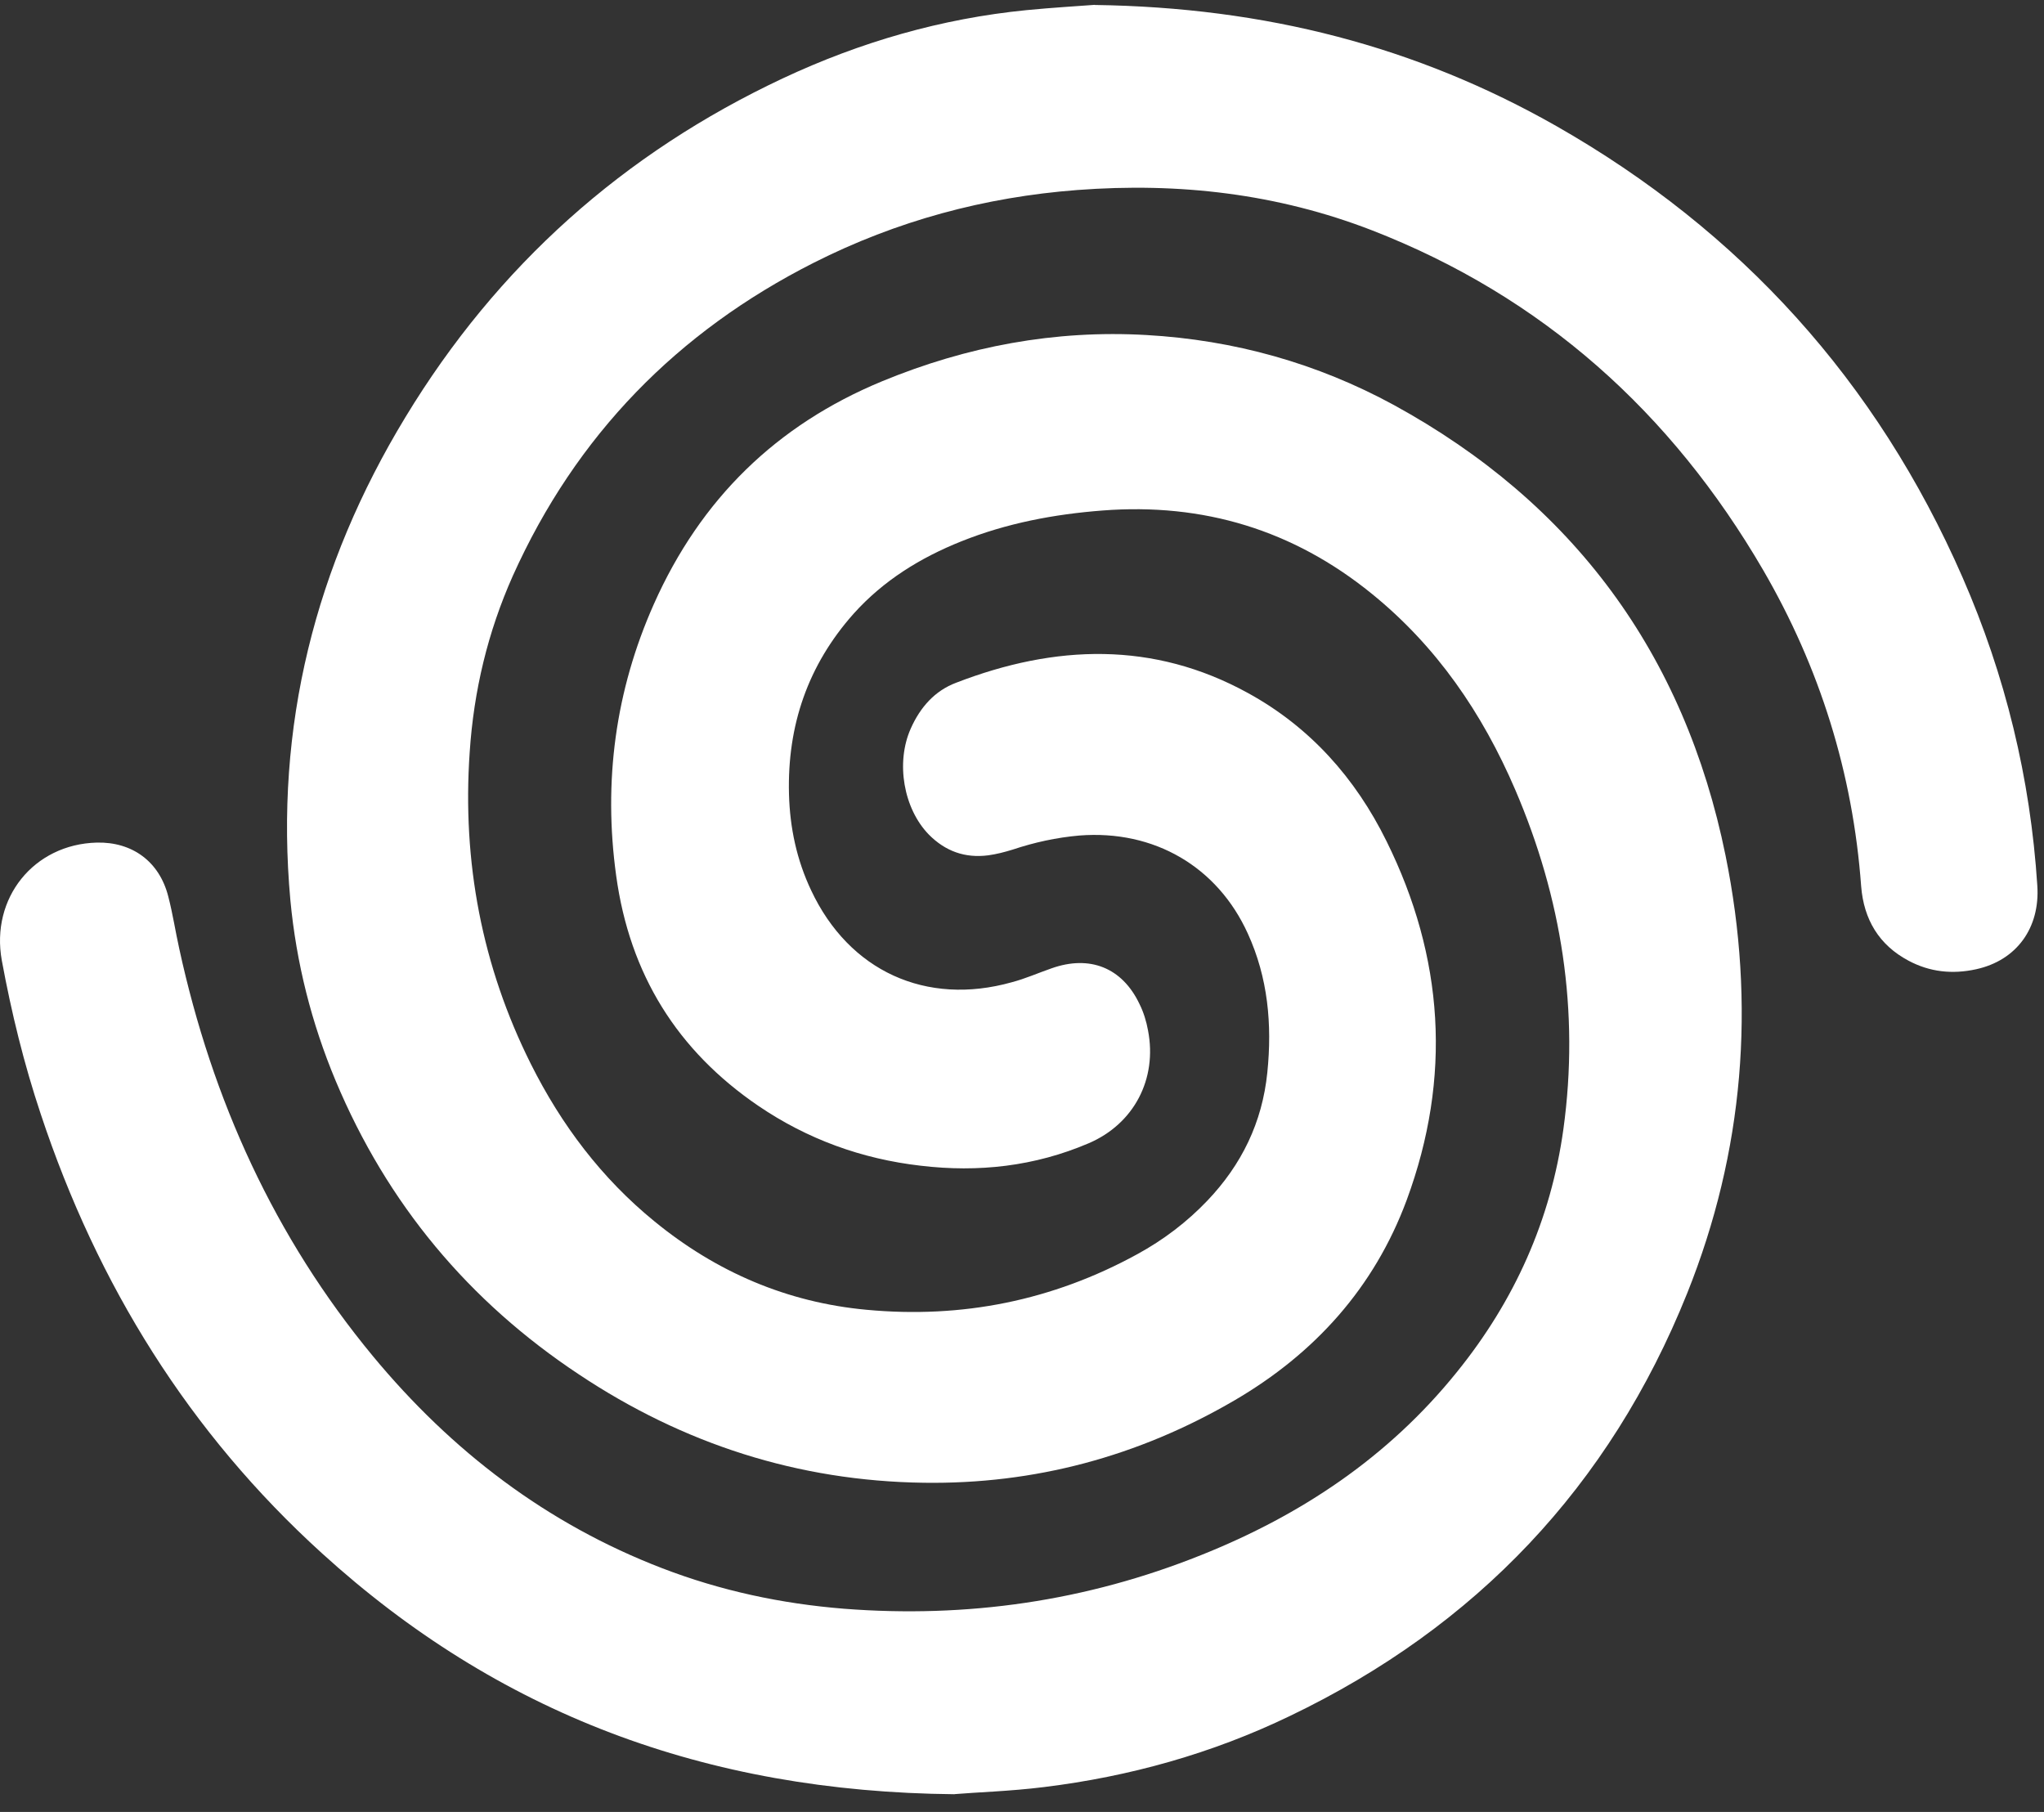 <svg xmlns="http://www.w3.org/2000/svg" width="44" height="39" viewBox="0 0 44 39" fill="none"><rect x="0" y="0" width="44" height="39" fill="#333333" stroke="none"/><path d="M23.561 0.107C27.237 0.157 30.492 1.002 33.502 2.713C37.466 4.972 40.4 8.202 42.248 12.431C43.169 14.538 43.707 16.749 43.856 19.061C43.917 19.968 43.415 20.672 42.535 20.863C42.028 20.974 41.539 20.922 41.082 20.677C40.451 20.341 40.121 19.795 40.064 19.076C39.885 16.634 39.171 14.365 37.955 12.271C35.974 8.869 33.2 6.384 29.538 4.959C27.499 4.168 25.378 3.924 23.189 4.09C21.202 4.242 19.305 4.751 17.514 5.657C14.584 7.141 12.402 9.364 11.038 12.397C10.499 13.606 10.198 14.873 10.111 16.188C9.947 18.553 10.376 20.798 11.427 22.9C12.086 24.217 12.955 25.366 14.092 26.292C15.421 27.378 16.941 28.034 18.655 28.192C20.705 28.384 22.656 27.996 24.482 26.995C25.043 26.689 25.551 26.304 25.992 25.841C26.727 25.069 27.172 24.161 27.281 23.084C27.387 22.045 27.294 21.042 26.861 20.094C26.208 18.656 24.846 17.857 23.233 17.984C22.743 18.027 22.266 18.131 21.799 18.287C21.627 18.34 21.451 18.386 21.273 18.41C20.772 18.475 20.349 18.321 19.996 17.965C19.45 17.406 19.278 16.416 19.605 15.682C19.809 15.223 20.122 14.868 20.583 14.695C22.714 13.872 24.828 13.797 26.863 14.916C28.195 15.646 29.175 16.742 29.847 18.106C31.081 20.599 31.257 23.185 30.282 25.828C29.581 27.72 28.298 29.134 26.577 30.14C24.502 31.352 22.263 31.949 19.887 31.915C17.182 31.878 14.709 31.079 12.465 29.585C10.093 28.014 8.335 25.912 7.225 23.262C6.706 22.021 6.379 20.728 6.251 19.38C5.909 15.642 6.784 12.179 8.728 8.978C10.705 5.717 13.427 3.295 16.85 1.687C18.518 0.905 20.266 0.399 22.098 0.218C22.654 0.164 23.214 0.131 23.57 0.104" fill="white"></path><path d="M20.552 38.619C15.166 38.57 10.705 36.865 6.932 33.434C4.078 30.844 2.099 27.663 0.877 23.979C0.516 22.898 0.246 21.796 0.039 20.673C-0.205 19.328 0.728 18.171 2.084 18.136C2.846 18.118 3.431 18.543 3.622 19.295C3.719 19.667 3.775 20.043 3.858 20.416C4.567 23.678 5.912 26.633 8.027 29.189C9.722 31.235 11.768 32.798 14.253 33.754C15.512 34.239 16.821 34.519 18.174 34.627C20.811 34.832 23.379 34.465 25.855 33.472C28.002 32.615 29.884 31.365 31.359 29.535C32.602 28 33.383 26.26 33.654 24.306C34.005 21.763 33.616 19.324 32.617 16.997C31.91 15.35 30.922 13.907 29.526 12.777C27.839 11.408 25.904 10.821 23.735 10.988C22.695 11.068 21.674 11.259 20.691 11.653C19.814 12.004 19.017 12.494 18.374 13.211C17.39 14.318 16.946 15.617 16.984 17.09C17.003 17.82 17.152 18.512 17.461 19.164C18.277 20.901 19.934 21.66 21.78 21.142C22.07 21.066 22.348 20.942 22.634 20.843C23.458 20.55 24.157 20.827 24.529 21.61C24.618 21.788 24.678 21.986 24.713 22.18C24.915 23.225 24.411 24.189 23.437 24.607C22.273 25.105 21.061 25.239 19.82 25.091C18.552 24.946 17.38 24.52 16.325 23.803C14.584 22.616 13.556 20.977 13.264 18.848C12.985 16.828 13.244 14.869 14.076 13.001C15.082 10.742 16.715 9.147 18.985 8.208C20.817 7.451 22.712 7.099 24.676 7.211C26.568 7.318 28.353 7.818 30.006 8.718C33.857 10.825 36.26 14.065 37.145 18.415C37.795 21.617 37.544 24.782 36.317 27.841C34.649 31.996 31.77 35.014 27.769 36.934C26.088 37.745 24.312 38.239 22.474 38.465C21.739 38.556 21.002 38.578 20.547 38.617" fill="white"></path></svg>